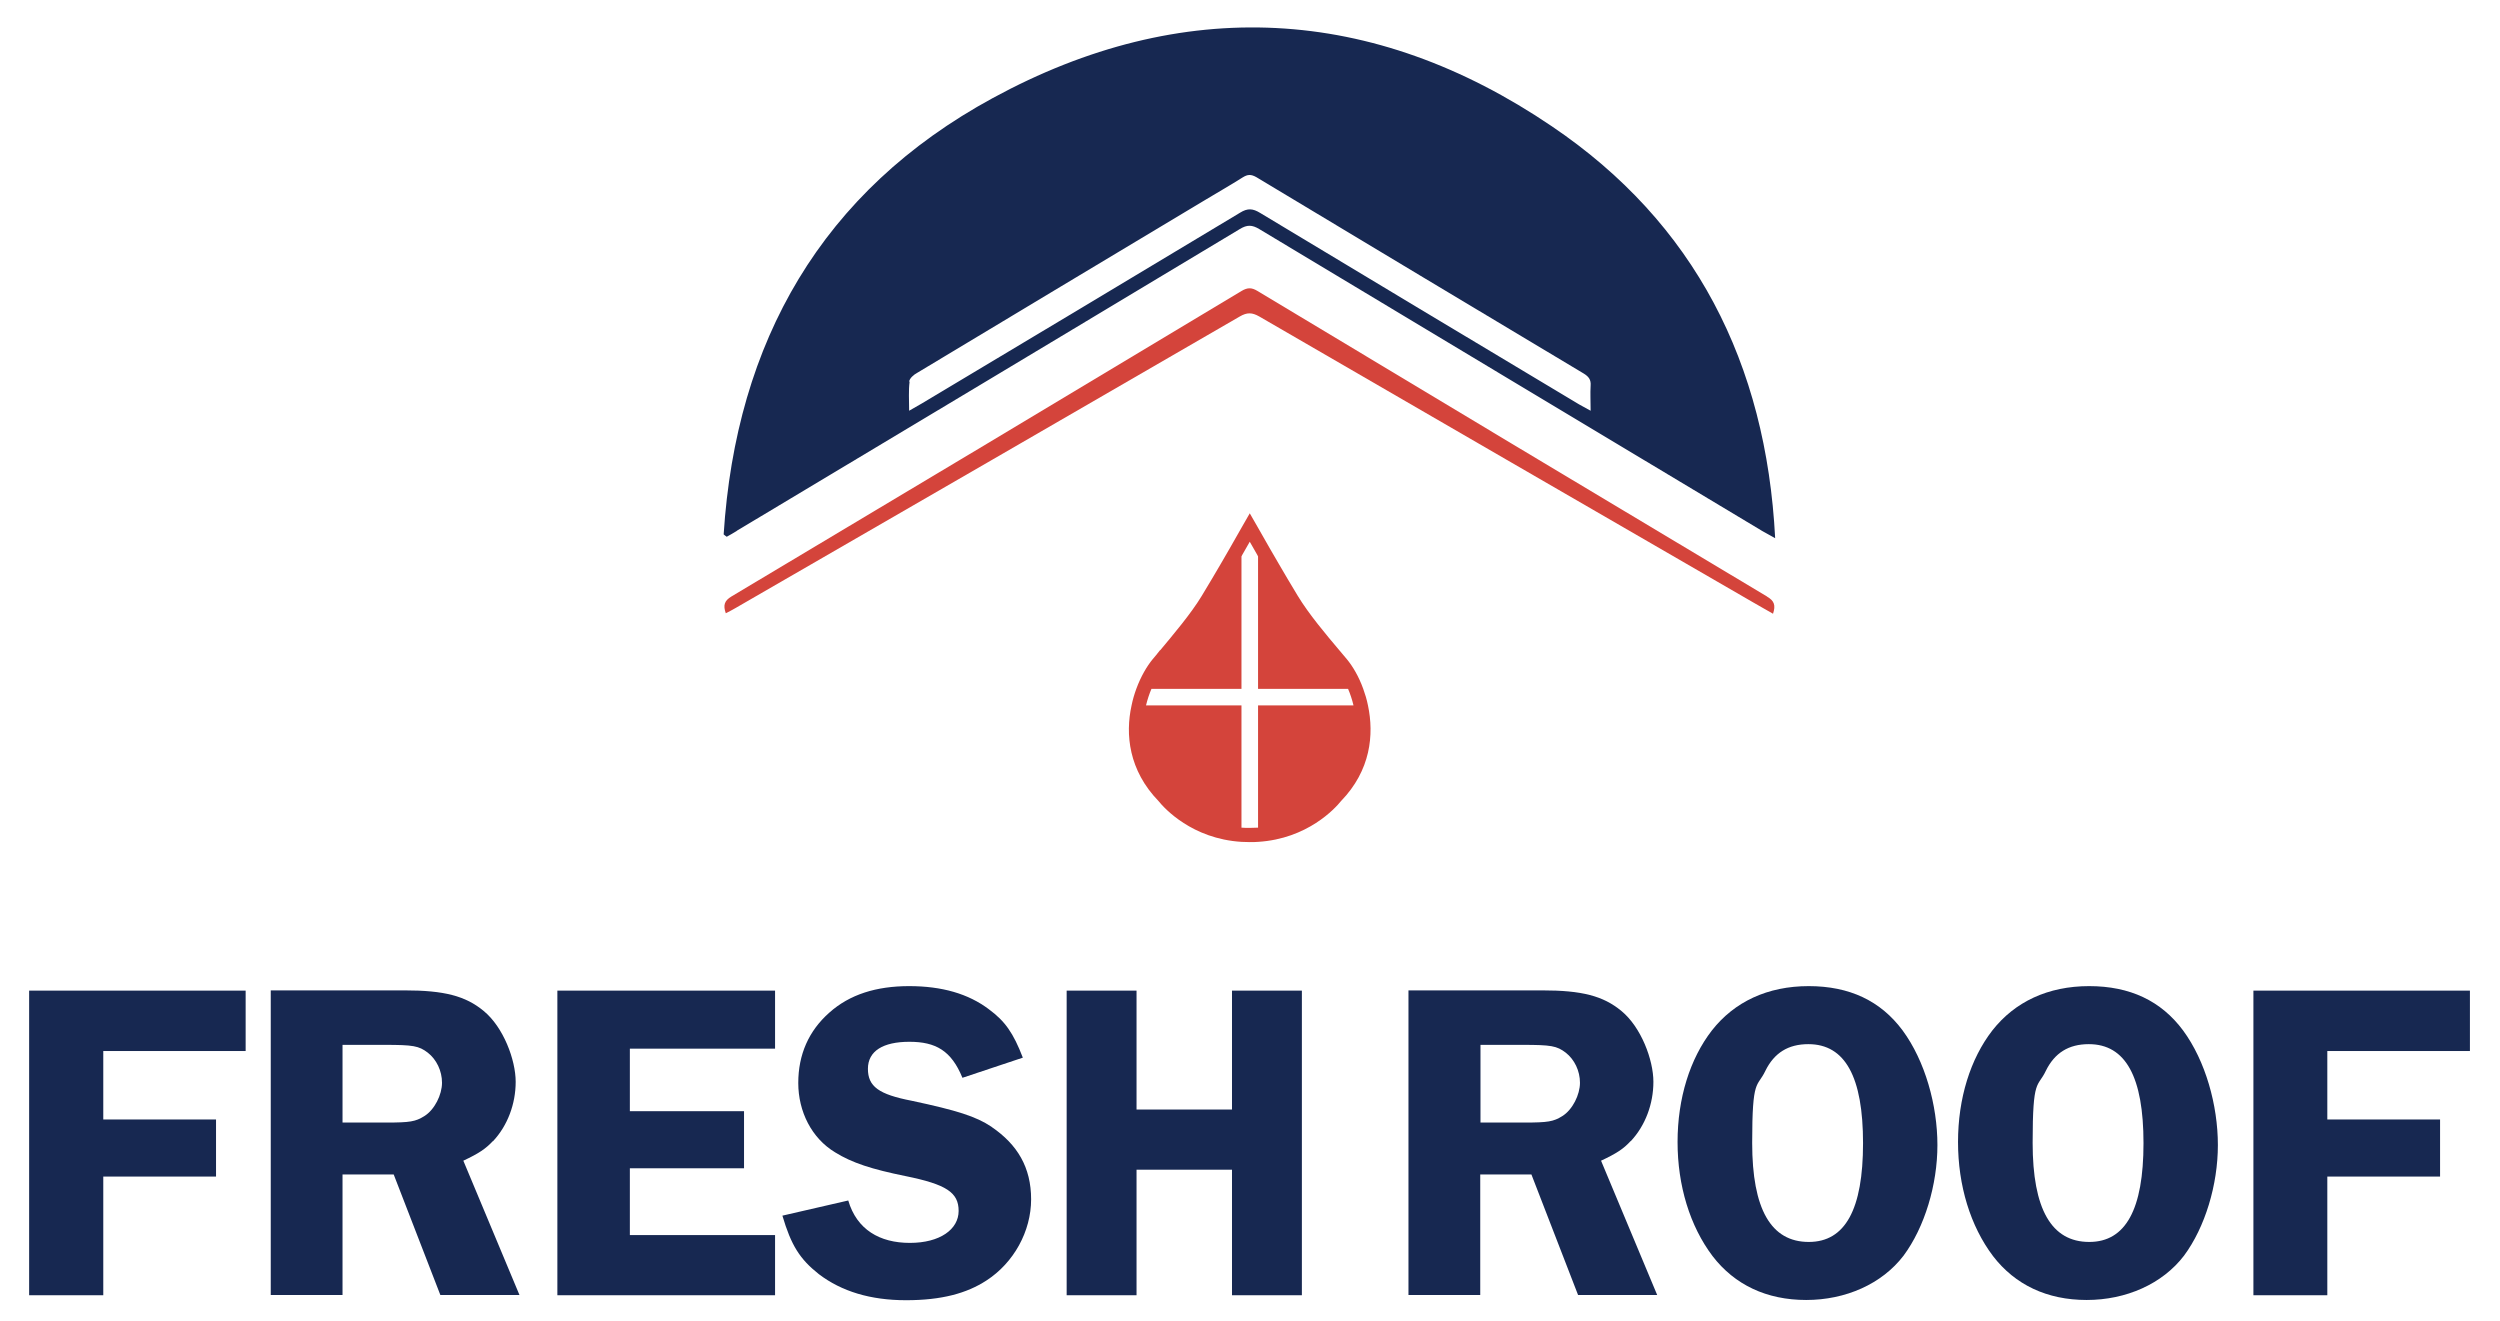 <?xml version="1.0" encoding="UTF-8"?>
<svg xmlns="http://www.w3.org/2000/svg" version="1.1" viewBox="0 0 1055.4 557.6">
  <defs>
    <style>
      .cls-1 {
        fill: #172851;
      }

      .cls-2 {
        fill: #d4443b;
      }
    </style>
  </defs>
  <!-- Generator: Adobe Illustrator 28.6.0, SVG Export Plug-In . SVG Version: 1.2.0 Build 709)  -->
  <g>
    <g id="Layer_1">
      <g>
        <path class="cls-1" d="M311,224.1c70.8-42.4,141.7-84.9,212.4-127.4,3.1-1.9,5.2-1.8,8.2,0,70.8,42.6,141.6,85,212.4,127.5,1.4.8,2.8,1.6,5.4,3-3.8-73.8-33.9-133.1-94.3-173.9C579.6,2.1,499-2.1,419.1,41.4c-72.1,39.2-108.4,102.8-113.6,184.2.4.3.8.7,1.3,1,1.4-.8,2.9-1.6,4.3-2.5M383.8,161.1c.2-1.4,1.9-2.9,3.4-3.7,40.5-24.4,81.1-48.7,121.6-73,5.3-3.2,10.6-6.2,15.8-9.5,2.1-1.3,3.5-1.4,5.8-.1,46,27.7,92.1,55.3,138.2,82.9,2.1,1.3,3.1,2.6,2.9,5.1-.2,3.3,0,6.6,0,10.6-2-1.1-3.5-1.9-4.9-2.7-44.9-26.9-89.8-53.8-134.6-80.8-3.1-1.9-5.3-2.1-8.5-.1-44.7,26.9-89.5,53.7-134.3,80.5-1.5.9-3.1,1.8-5.4,3.1,0-4.5-.3-8.4.2-12.3"/>
        <polygon class="cls-1" points="12.3 546.8 43.6 546.8 43.6 496.7 91.2 496.7 91.2 472.6 43.6 472.6 43.6 443.7 103.7 443.7 103.7 418.2 12.3 418.2 12.3 546.8"/>
        <path class="cls-1" d="M208.1,481.8c6.2-6.6,9.6-15.8,9.6-25.1s-5.2-23.1-13.5-29.9c-7.7-6.4-16.8-8.7-33.4-8.7h-56.5v128.6h30.3v-50.9h21.6l19.7,50.9h33.4l-23.7-56.7c6.6-3.1,9.4-5,12.5-8.3M179.1,471.2c-3.7,2.3-6,2.7-16,2.7h-18.5v-32.8h17.7c12.1,0,14.5.4,18.3,3.3,3.7,2.9,6,7.7,6,12.7s-3.1,11.4-7.5,14.1"/>
        <polygon class="cls-1" points="235.3 546.8 327.2 546.8 327.2 521.4 265.9 521.4 265.9 493.2 314.1 493.2 314.1 469.1 265.9 469.1 265.9 442.7 327.2 442.7 327.2 418.2 235.3 418.2 235.3 546.8"/>
        <path class="cls-1" d="M418.6,475.7c-6.6-4.4-14.5-6.9-33.7-11-13.9-2.7-18.5-6-18.5-13.5s6.4-11.4,17.5-11.4,17.7,3.7,22.4,15.2l25.5-8.5c-4-10.4-7.5-15.4-14.3-20.4-8.7-6.6-19.9-9.8-33.7-9.8s-25.1,3.5-33.7,11.2c-8.7,7.7-13.1,17.7-13.1,29.7s5.6,23.3,15.6,29.3c7.1,4.4,15.4,7.1,29.7,10,17.2,3.5,22.4,6.9,22.4,14.7s-7.9,13.5-20.6,13.5-22.4-5.6-26-17.9l-27.8,6.4c3.7,12.5,7.3,18.3,15.4,24.7,9.6,7.3,21.8,11,36.8,11s25.6-2.9,33.9-8.3c11.6-7.5,18.9-20.8,18.9-34.3s-5.8-23.1-16.6-30.5"/>
        <polygon class="cls-1" points="520.1 468.4 479.8 468.4 479.8 418.2 450.3 418.2 450.3 546.8 479.8 546.8 479.8 493.8 520.1 493.8 520.1 546.8 549.6 546.8 549.6 418.2 520.1 418.2 520.1 468.4"/>
        <path class="cls-1" d="M688.4,481.8c6.2-6.6,9.6-15.8,9.6-25.1s-5.2-23.1-13.5-29.9c-7.7-6.4-16.8-8.7-33.4-8.7h-56.5v128.6h30.3v-50.9h21.6l19.7,50.9h33.4l-23.7-56.7c6.6-3.1,9.5-5,12.5-8.3M659.5,471.2c-3.7,2.3-6,2.7-16,2.7h-18.5v-32.8h17.7c12.1,0,14.5.4,18.3,3.3,3.7,2.9,6,7.7,6,12.7s-3.1,11.4-7.5,14.1"/>
        <path class="cls-1" d="M763.6,416.3c-17.4,0-31.4,6.6-40.9,18.7-9.3,12-14.5,28.7-14.5,47.1s5.2,35.5,14.8,48.2c9.3,12.1,22.8,18.5,39.5,18.5s32-6.8,41.1-18.7c8.9-12,14.3-29.9,14.3-46.7s-5.2-35.5-14.7-48.4c-9.3-12.5-22.4-18.7-39.7-18.7M763.6,524.3c-16,0-23.9-13.9-23.9-41.8s2.1-23.1,5.6-30.5c3.7-7.5,9.6-11.2,18.1-11.2,15.6,0,23.1,13.9,23.1,41.8s-7.5,41.7-22.9,41.7"/>
        <path class="cls-1" d="M882,416.3c-17.4,0-31.4,6.6-40.9,18.7-9.3,12-14.5,28.7-14.5,47.1s5.2,35.5,14.8,48.2c9.3,12.1,22.8,18.5,39.5,18.5s32-6.8,41.1-18.7c8.9-12,14.3-29.9,14.3-46.7s-5.2-35.5-14.7-48.4c-9.3-12.5-22.4-18.7-39.7-18.7M882,524.3c-16,0-23.9-13.9-23.9-41.8s2.1-23.1,5.6-30.5c3.7-7.5,9.6-11.2,18.1-11.2,15.6,0,23.1,13.9,23.1,41.8s-7.5,41.7-22.9,41.7"/>
        <polygon class="cls-1" points="1042.7 443.7 1042.7 418.2 951.3 418.2 951.3 546.8 982.5 546.8 982.5 496.7 1030.1 496.7 1030.1 472.6 982.5 472.6 982.5 443.7 1042.7 443.7"/>
        <path class="cls-2" d="M746.1,251.9c-71.8-42.9-143.6-86-215.3-129.1-2.5-1.5-4.2-1.4-6.6,0-71.7,43.1-143.5,86.1-215.4,129-3,1.8-3.6,3.7-2.4,7.1,1.5-.8,2.8-1.4,4.1-2.2,71-41,142-82,212.9-123.1,3.1-1.8,5.2-1.7,8.2,0,69.5,40.3,139,80.5,208.5,120.7,2.7,1.6,5.5,3.1,8.4,4.8,1.2-3.6.5-5.5-2.5-7.2"/>
        <path class="cls-2" d="M575.5,290.8c-1.9-5.3-4.5-9.6-6.9-12.5h0c-.9-1.1-2-2.4-3.2-3.8-5.5-6.5-12.9-15.3-17.5-22.9-5.9-9.7-11.8-20.1-11.9-20.2l-4.9-8.6-3.5-6.1-3.5,6.1-4.9,8.6c0,0-6,10.5-11.9,20.2-4.6,7.6-12.1,16.4-17.5,22.9h-.1c-1.1,1.5-2.2,2.7-3.1,3.8-2.4,2.9-5,7.3-6.9,12.5-.8,2.2-1.5,4.5-2,7-2.7,12.2-1.2,27.4,11.4,40.4,2.4,3,14.1,15.9,35,17.2,1.1,0,2.3.1,3.5.1s2.4,0,3.5-.1c20.9-1.3,32.6-14.2,35-17.2,12.6-13,14-28.1,11.4-40.4-.5-2.5-1.2-4.8-2-7M527.6,349.5c-1.2,0-2.4,0-3.5-.1v-51.6h-40.3c.6-2.5,1.4-4.9,2.3-7h38v-55.9c.2-.4.3-.6.3-.6l3.2-5.6,3.2,5.6s.1.2.3.6v55.9h38c.9,2.1,1.7,4.5,2.3,7h-40.3v51.6c-1.1,0-2.3.1-3.5.1"/>
      </g>
    </g>
  </g>
</svg>